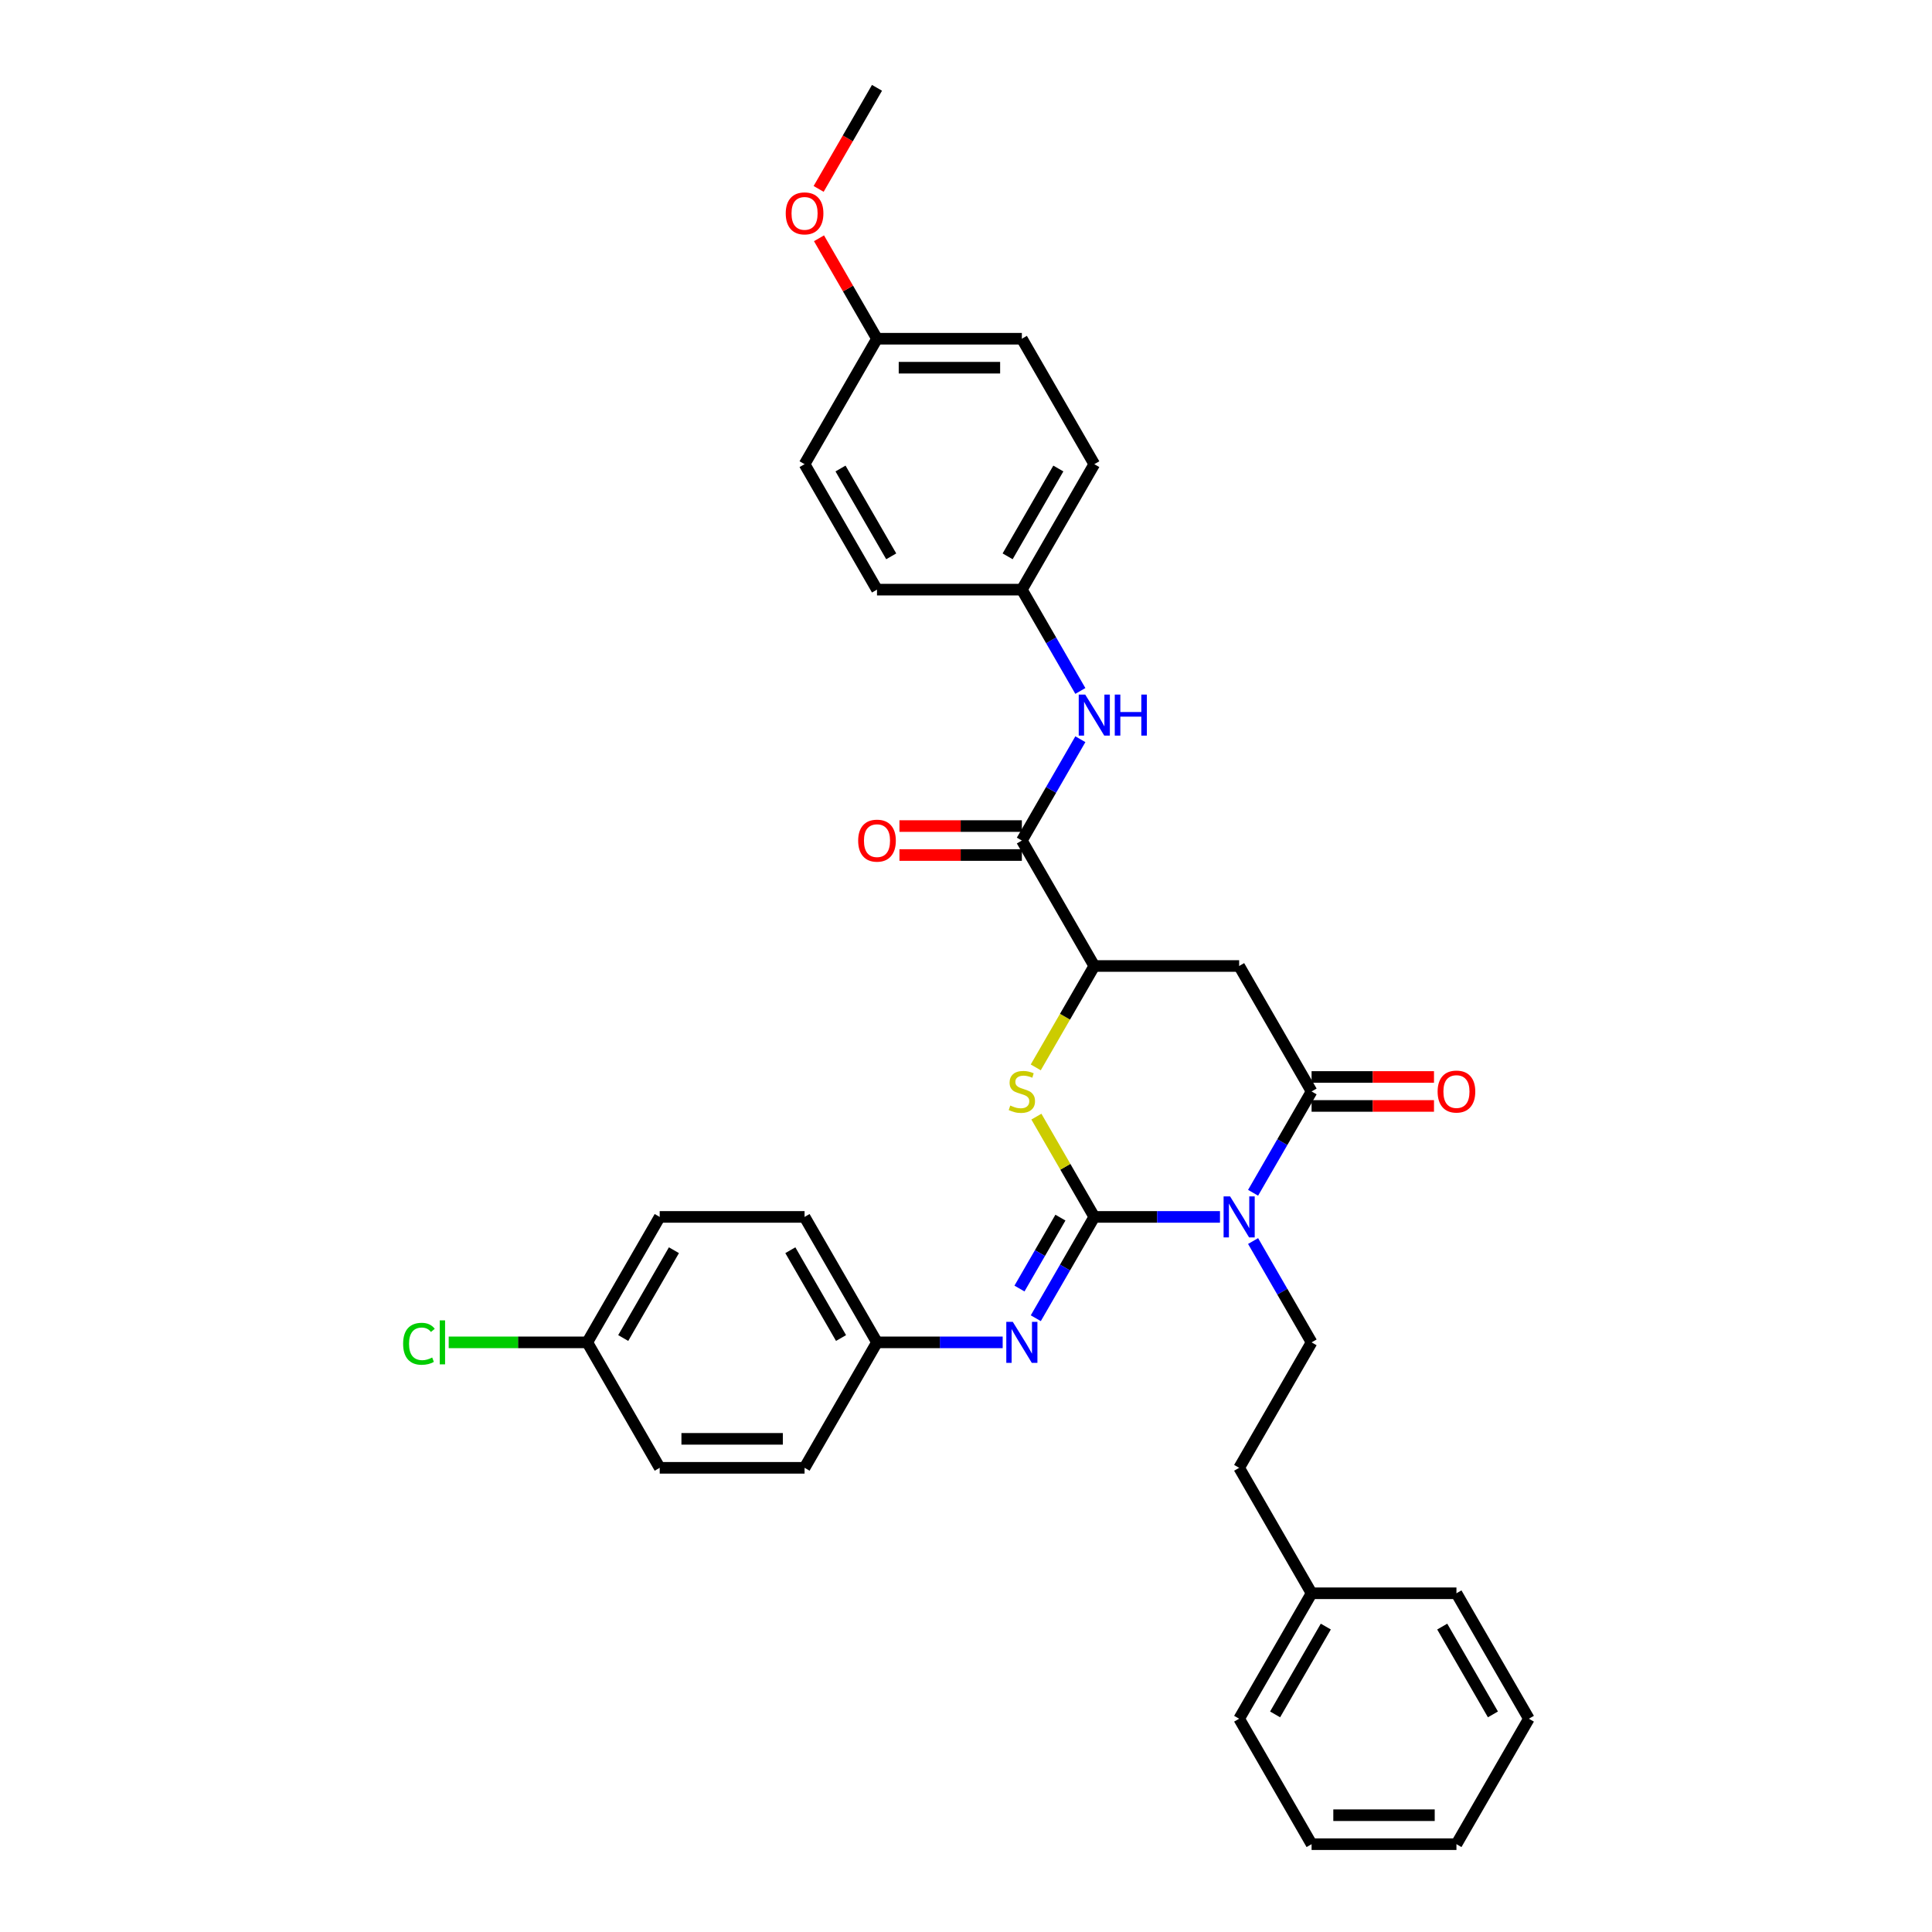<?xml version='1.0' encoding='iso-8859-1'?>
<svg version='1.1' baseProfile='full'
              xmlns='http://www.w3.org/2000/svg'
                      xmlns:rdkit='http://www.rdkit.org/xml'
                      xmlns:xlink='http://www.w3.org/1999/xlink'
                  xml:space='preserve'
width='1000px' height='1000px' viewBox='0 0 1000 1000'>
<!-- END OF HEADER -->
<rect style='opacity:1.0;fill:#FFFFFF;stroke:none' width='1000' height='1000' x='0' y='0'> </rect>
<path class='bond-0' d='M 566.403,629.87 L 598.929,629.87' style='fill:none;fill-rule:evenodd;stroke:#000000;stroke-width:6px;stroke-linecap:butt;stroke-linejoin:miter;stroke-opacity:1' />
<path class='bond-0' d='M 598.929,629.87 L 631.456,629.87' style='fill:none;fill-rule:evenodd;stroke:#0000FF;stroke-width:6px;stroke-linecap:butt;stroke-linejoin:miter;stroke-opacity:1' />
<path class='bond-2' d='M 566.403,629.87 L 551.42,603.918' style='fill:none;fill-rule:evenodd;stroke:#000000;stroke-width:6px;stroke-linecap:butt;stroke-linejoin:miter;stroke-opacity:1' />
<path class='bond-2' d='M 551.42,603.918 L 536.436,577.967' style='fill:none;fill-rule:evenodd;stroke:#CCCC00;stroke-width:6px;stroke-linecap:butt;stroke-linejoin:miter;stroke-opacity:1' />
<path class='bond-5' d='M 566.403,629.87 L 551.264,656.092' style='fill:none;fill-rule:evenodd;stroke:#000000;stroke-width:6px;stroke-linecap:butt;stroke-linejoin:miter;stroke-opacity:1' />
<path class='bond-5' d='M 551.264,656.092 L 536.125,682.313' style='fill:none;fill-rule:evenodd;stroke:#0000FF;stroke-width:6px;stroke-linecap:butt;stroke-linejoin:miter;stroke-opacity:1' />
<path class='bond-5' d='M 548.874,630.239 L 538.277,648.594' style='fill:none;fill-rule:evenodd;stroke:#000000;stroke-width:6px;stroke-linecap:butt;stroke-linejoin:miter;stroke-opacity:1' />
<path class='bond-5' d='M 538.277,648.594 L 527.679,666.949' style='fill:none;fill-rule:evenodd;stroke:#0000FF;stroke-width:6px;stroke-linecap:butt;stroke-linejoin:miter;stroke-opacity:1' />
<path class='bond-1' d='M 648.595,617.378 L 663.735,591.157' style='fill:none;fill-rule:evenodd;stroke:#0000FF;stroke-width:6px;stroke-linecap:butt;stroke-linejoin:miter;stroke-opacity:1' />
<path class='bond-1' d='M 663.735,591.157 L 678.874,564.935' style='fill:none;fill-rule:evenodd;stroke:#000000;stroke-width:6px;stroke-linecap:butt;stroke-linejoin:miter;stroke-opacity:1' />
<path class='bond-7' d='M 648.595,642.362 L 663.735,668.584' style='fill:none;fill-rule:evenodd;stroke:#0000FF;stroke-width:6px;stroke-linecap:butt;stroke-linejoin:miter;stroke-opacity:1' />
<path class='bond-7' d='M 663.735,668.584 L 678.874,694.805' style='fill:none;fill-rule:evenodd;stroke:#000000;stroke-width:6px;stroke-linecap:butt;stroke-linejoin:miter;stroke-opacity:1' />
<path class='bond-9' d='M 678.874,572.433 L 710.553,572.433' style='fill:none;fill-rule:evenodd;stroke:#000000;stroke-width:6px;stroke-linecap:butt;stroke-linejoin:miter;stroke-opacity:1' />
<path class='bond-9' d='M 710.553,572.433 L 742.232,572.433' style='fill:none;fill-rule:evenodd;stroke:#FF0000;stroke-width:6px;stroke-linecap:butt;stroke-linejoin:miter;stroke-opacity:1' />
<path class='bond-9' d='M 678.874,557.437 L 710.553,557.437' style='fill:none;fill-rule:evenodd;stroke:#000000;stroke-width:6px;stroke-linecap:butt;stroke-linejoin:miter;stroke-opacity:1' />
<path class='bond-9' d='M 710.553,557.437 L 742.232,557.437' style='fill:none;fill-rule:evenodd;stroke:#FF0000;stroke-width:6px;stroke-linecap:butt;stroke-linejoin:miter;stroke-opacity:1' />
<path class='bond-33' d='M 678.874,564.935 L 641.383,500' style='fill:none;fill-rule:evenodd;stroke:#000000;stroke-width:6px;stroke-linecap:butt;stroke-linejoin:miter;stroke-opacity:1' />
<path class='bond-4' d='M 536.107,552.473 L 551.255,526.237' style='fill:none;fill-rule:evenodd;stroke:#CCCC00;stroke-width:6px;stroke-linecap:butt;stroke-linejoin:miter;stroke-opacity:1' />
<path class='bond-4' d='M 551.255,526.237 L 566.403,500' style='fill:none;fill-rule:evenodd;stroke:#000000;stroke-width:6px;stroke-linecap:butt;stroke-linejoin:miter;stroke-opacity:1' />
<path class='bond-3' d='M 641.383,500 L 566.403,500' style='fill:none;fill-rule:evenodd;stroke:#000000;stroke-width:6px;stroke-linecap:butt;stroke-linejoin:miter;stroke-opacity:1' />
<path class='bond-6' d='M 566.403,500 L 528.913,435.065' style='fill:none;fill-rule:evenodd;stroke:#000000;stroke-width:6px;stroke-linecap:butt;stroke-linejoin:miter;stroke-opacity:1' />
<path class='bond-11' d='M 518.985,694.805 L 486.459,694.805' style='fill:none;fill-rule:evenodd;stroke:#0000FF;stroke-width:6px;stroke-linecap:butt;stroke-linejoin:miter;stroke-opacity:1' />
<path class='bond-11' d='M 486.459,694.805 L 453.932,694.805' style='fill:none;fill-rule:evenodd;stroke:#000000;stroke-width:6px;stroke-linecap:butt;stroke-linejoin:miter;stroke-opacity:1' />
<path class='bond-8' d='M 528.913,435.065 L 544.052,408.843' style='fill:none;fill-rule:evenodd;stroke:#000000;stroke-width:6px;stroke-linecap:butt;stroke-linejoin:miter;stroke-opacity:1' />
<path class='bond-8' d='M 544.052,408.843 L 559.191,382.622' style='fill:none;fill-rule:evenodd;stroke:#0000FF;stroke-width:6px;stroke-linecap:butt;stroke-linejoin:miter;stroke-opacity:1' />
<path class='bond-10' d='M 528.913,427.567 L 497.233,427.567' style='fill:none;fill-rule:evenodd;stroke:#000000;stroke-width:6px;stroke-linecap:butt;stroke-linejoin:miter;stroke-opacity:1' />
<path class='bond-10' d='M 497.233,427.567 L 465.554,427.567' style='fill:none;fill-rule:evenodd;stroke:#FF0000;stroke-width:6px;stroke-linecap:butt;stroke-linejoin:miter;stroke-opacity:1' />
<path class='bond-10' d='M 528.913,442.563 L 497.233,442.563' style='fill:none;fill-rule:evenodd;stroke:#000000;stroke-width:6px;stroke-linecap:butt;stroke-linejoin:miter;stroke-opacity:1' />
<path class='bond-10' d='M 497.233,442.563 L 465.554,442.563' style='fill:none;fill-rule:evenodd;stroke:#FF0000;stroke-width:6px;stroke-linecap:butt;stroke-linejoin:miter;stroke-opacity:1' />
<path class='bond-13' d='M 678.874,694.805 L 641.383,759.74' style='fill:none;fill-rule:evenodd;stroke:#000000;stroke-width:6px;stroke-linecap:butt;stroke-linejoin:miter;stroke-opacity:1' />
<path class='bond-12' d='M 559.191,357.638 L 544.052,331.416' style='fill:none;fill-rule:evenodd;stroke:#0000FF;stroke-width:6px;stroke-linecap:butt;stroke-linejoin:miter;stroke-opacity:1' />
<path class='bond-12' d='M 544.052,331.416 L 528.913,305.195' style='fill:none;fill-rule:evenodd;stroke:#000000;stroke-width:6px;stroke-linecap:butt;stroke-linejoin:miter;stroke-opacity:1' />
<path class='bond-17' d='M 453.932,694.805 L 416.442,759.74' style='fill:none;fill-rule:evenodd;stroke:#000000;stroke-width:6px;stroke-linecap:butt;stroke-linejoin:miter;stroke-opacity:1' />
<path class='bond-18' d='M 453.932,694.805 L 416.442,629.87' style='fill:none;fill-rule:evenodd;stroke:#000000;stroke-width:6px;stroke-linecap:butt;stroke-linejoin:miter;stroke-opacity:1' />
<path class='bond-18' d='M 435.321,692.563 L 409.078,647.108' style='fill:none;fill-rule:evenodd;stroke:#000000;stroke-width:6px;stroke-linecap:butt;stroke-linejoin:miter;stroke-opacity:1' />
<path class='bond-19' d='M 528.913,305.195 L 453.932,305.195' style='fill:none;fill-rule:evenodd;stroke:#000000;stroke-width:6px;stroke-linecap:butt;stroke-linejoin:miter;stroke-opacity:1' />
<path class='bond-20' d='M 528.913,305.195 L 566.403,240.26' style='fill:none;fill-rule:evenodd;stroke:#000000;stroke-width:6px;stroke-linecap:butt;stroke-linejoin:miter;stroke-opacity:1' />
<path class='bond-20' d='M 521.549,287.956 L 547.792,242.502' style='fill:none;fill-rule:evenodd;stroke:#000000;stroke-width:6px;stroke-linecap:butt;stroke-linejoin:miter;stroke-opacity:1' />
<path class='bond-25' d='M 641.383,759.74 L 678.874,824.675' style='fill:none;fill-rule:evenodd;stroke:#000000;stroke-width:6px;stroke-linecap:butt;stroke-linejoin:miter;stroke-opacity:1' />
<path class='bond-14' d='M 303.971,694.805 L 341.461,629.87' style='fill:none;fill-rule:evenodd;stroke:#000000;stroke-width:6px;stroke-linecap:butt;stroke-linejoin:miter;stroke-opacity:1' />
<path class='bond-14' d='M 322.581,692.563 L 348.825,647.108' style='fill:none;fill-rule:evenodd;stroke:#000000;stroke-width:6px;stroke-linecap:butt;stroke-linejoin:miter;stroke-opacity:1' />
<path class='bond-16' d='M 303.971,694.805 L 268.108,694.805' style='fill:none;fill-rule:evenodd;stroke:#000000;stroke-width:6px;stroke-linecap:butt;stroke-linejoin:miter;stroke-opacity:1' />
<path class='bond-16' d='M 268.108,694.805 L 232.244,694.805' style='fill:none;fill-rule:evenodd;stroke:#00CC00;stroke-width:6px;stroke-linecap:butt;stroke-linejoin:miter;stroke-opacity:1' />
<path class='bond-34' d='M 303.971,694.805 L 341.461,759.74' style='fill:none;fill-rule:evenodd;stroke:#000000;stroke-width:6px;stroke-linecap:butt;stroke-linejoin:miter;stroke-opacity:1' />
<path class='bond-15' d='M 453.932,175.325 L 528.913,175.325' style='fill:none;fill-rule:evenodd;stroke:#000000;stroke-width:6px;stroke-linecap:butt;stroke-linejoin:miter;stroke-opacity:1' />
<path class='bond-15' d='M 465.179,190.321 L 517.665,190.321' style='fill:none;fill-rule:evenodd;stroke:#000000;stroke-width:6px;stroke-linecap:butt;stroke-linejoin:miter;stroke-opacity:1' />
<path class='bond-26' d='M 453.932,175.325 L 438.923,149.328' style='fill:none;fill-rule:evenodd;stroke:#000000;stroke-width:6px;stroke-linecap:butt;stroke-linejoin:miter;stroke-opacity:1' />
<path class='bond-26' d='M 438.923,149.328 L 423.914,123.331' style='fill:none;fill-rule:evenodd;stroke:#FF0000;stroke-width:6px;stroke-linecap:butt;stroke-linejoin:miter;stroke-opacity:1' />
<path class='bond-35' d='M 453.932,175.325 L 416.442,240.26' style='fill:none;fill-rule:evenodd;stroke:#000000;stroke-width:6px;stroke-linecap:butt;stroke-linejoin:miter;stroke-opacity:1' />
<path class='bond-22' d='M 416.442,759.74 L 341.461,759.74' style='fill:none;fill-rule:evenodd;stroke:#000000;stroke-width:6px;stroke-linecap:butt;stroke-linejoin:miter;stroke-opacity:1' />
<path class='bond-22' d='M 405.195,744.744 L 352.708,744.744' style='fill:none;fill-rule:evenodd;stroke:#000000;stroke-width:6px;stroke-linecap:butt;stroke-linejoin:miter;stroke-opacity:1' />
<path class='bond-21' d='M 416.442,629.87 L 341.461,629.87' style='fill:none;fill-rule:evenodd;stroke:#000000;stroke-width:6px;stroke-linecap:butt;stroke-linejoin:miter;stroke-opacity:1' />
<path class='bond-24' d='M 453.932,305.195 L 416.442,240.26' style='fill:none;fill-rule:evenodd;stroke:#000000;stroke-width:6px;stroke-linecap:butt;stroke-linejoin:miter;stroke-opacity:1' />
<path class='bond-24' d='M 461.295,287.956 L 435.052,242.502' style='fill:none;fill-rule:evenodd;stroke:#000000;stroke-width:6px;stroke-linecap:butt;stroke-linejoin:miter;stroke-opacity:1' />
<path class='bond-23' d='M 566.403,240.26 L 528.913,175.325' style='fill:none;fill-rule:evenodd;stroke:#000000;stroke-width:6px;stroke-linecap:butt;stroke-linejoin:miter;stroke-opacity:1' />
<path class='bond-27' d='M 678.874,824.675 L 641.383,889.61' style='fill:none;fill-rule:evenodd;stroke:#000000;stroke-width:6px;stroke-linecap:butt;stroke-linejoin:miter;stroke-opacity:1' />
<path class='bond-27' d='M 686.237,841.914 L 659.994,887.368' style='fill:none;fill-rule:evenodd;stroke:#000000;stroke-width:6px;stroke-linecap:butt;stroke-linejoin:miter;stroke-opacity:1' />
<path class='bond-28' d='M 678.874,824.675 L 753.854,824.675' style='fill:none;fill-rule:evenodd;stroke:#000000;stroke-width:6px;stroke-linecap:butt;stroke-linejoin:miter;stroke-opacity:1' />
<path class='bond-29' d='M 423.723,97.778 L 438.828,71.616' style='fill:none;fill-rule:evenodd;stroke:#FF0000;stroke-width:6px;stroke-linecap:butt;stroke-linejoin:miter;stroke-opacity:1' />
<path class='bond-29' d='M 438.828,71.616 L 453.932,45.455' style='fill:none;fill-rule:evenodd;stroke:#000000;stroke-width:6px;stroke-linecap:butt;stroke-linejoin:miter;stroke-opacity:1' />
<path class='bond-31' d='M 641.383,889.61 L 678.874,954.545' style='fill:none;fill-rule:evenodd;stroke:#000000;stroke-width:6px;stroke-linecap:butt;stroke-linejoin:miter;stroke-opacity:1' />
<path class='bond-30' d='M 753.854,824.675 L 791.344,889.61' style='fill:none;fill-rule:evenodd;stroke:#000000;stroke-width:6px;stroke-linecap:butt;stroke-linejoin:miter;stroke-opacity:1' />
<path class='bond-30' d='M 746.491,841.914 L 772.734,887.368' style='fill:none;fill-rule:evenodd;stroke:#000000;stroke-width:6px;stroke-linecap:butt;stroke-linejoin:miter;stroke-opacity:1' />
<path class='bond-32' d='M 791.344,889.61 L 753.854,954.545' style='fill:none;fill-rule:evenodd;stroke:#000000;stroke-width:6px;stroke-linecap:butt;stroke-linejoin:miter;stroke-opacity:1' />
<path class='bond-36' d='M 678.874,954.545 L 753.854,954.545' style='fill:none;fill-rule:evenodd;stroke:#000000;stroke-width:6px;stroke-linecap:butt;stroke-linejoin:miter;stroke-opacity:1' />
<path class='bond-36' d='M 690.121,939.549 L 742.607,939.549' style='fill:none;fill-rule:evenodd;stroke:#000000;stroke-width:6px;stroke-linecap:butt;stroke-linejoin:miter;stroke-opacity:1' />
<path  class='atom-1' d='M 636.69 619.253
L 643.648 630.5
Q 644.338 631.61, 645.447 633.619
Q 646.557 635.629, 646.617 635.749
L 646.617 619.253
L 649.436 619.253
L 649.436 640.487
L 646.527 640.487
L 639.059 628.191
Q 638.189 626.751, 637.259 625.101
Q 636.36 623.452, 636.09 622.942
L 636.09 640.487
L 633.33 640.487
L 633.33 619.253
L 636.69 619.253
' fill='#0000FF'/>
<path  class='atom-3' d='M 522.914 572.223
Q 523.154 572.313, 524.144 572.733
Q 525.133 573.153, 526.213 573.423
Q 527.323 573.663, 528.403 573.663
Q 530.412 573.663, 531.582 572.703
Q 532.752 571.713, 532.752 570.004
Q 532.752 568.834, 532.152 568.114
Q 531.582 567.394, 530.682 567.005
Q 529.782 566.615, 528.283 566.165
Q 526.393 565.595, 525.253 565.055
Q 524.144 564.515, 523.334 563.375
Q 522.554 562.236, 522.554 560.316
Q 522.554 557.647, 524.354 555.997
Q 526.183 554.348, 529.782 554.348
Q 532.242 554.348, 535.031 555.518
L 534.341 557.827
Q 531.792 556.777, 529.872 556.777
Q 527.803 556.777, 526.663 557.647
Q 525.523 558.487, 525.553 559.956
Q 525.553 561.096, 526.123 561.786
Q 526.723 562.476, 527.563 562.866
Q 528.433 563.255, 529.872 563.705
Q 531.792 564.305, 532.931 564.905
Q 534.071 565.505, 534.881 566.735
Q 535.721 567.934, 535.721 570.004
Q 535.721 572.943, 533.741 574.533
Q 531.792 576.092, 528.523 576.092
Q 526.633 576.092, 525.193 575.672
Q 523.784 575.282, 522.104 574.593
L 522.914 572.223
' fill='#CCCC00'/>
<path  class='atom-6' d='M 524.219 684.188
L 531.177 695.435
Q 531.867 696.545, 532.976 698.554
Q 534.086 700.564, 534.146 700.684
L 534.146 684.188
L 536.965 684.188
L 536.965 705.422
L 534.056 705.422
L 526.588 693.126
Q 525.718 691.686, 524.789 690.036
Q 523.889 688.387, 523.619 687.877
L 523.619 705.422
L 520.86 705.422
L 520.86 684.188
L 524.219 684.188
' fill='#0000FF'/>
<path  class='atom-9' d='M 561.709 359.513
L 568.667 370.76
Q 569.357 371.869, 570.467 373.879
Q 571.576 375.888, 571.636 376.008
L 571.636 359.513
L 574.456 359.513
L 574.456 380.747
L 571.546 380.747
L 564.078 368.45
Q 563.209 367.011, 562.279 365.361
Q 561.379 363.712, 561.109 363.202
L 561.109 380.747
L 558.35 380.747
L 558.35 359.513
L 561.709 359.513
' fill='#0000FF'/>
<path  class='atom-9' d='M 577.005 359.513
L 579.884 359.513
L 579.884 368.54
L 590.741 368.54
L 590.741 359.513
L 593.621 359.513
L 593.621 380.747
L 590.741 380.747
L 590.741 370.94
L 579.884 370.94
L 579.884 380.747
L 577.005 380.747
L 577.005 359.513
' fill='#0000FF'/>
<path  class='atom-10' d='M 744.107 564.995
Q 744.107 559.896, 746.626 557.047
Q 749.145 554.198, 753.854 554.198
Q 758.563 554.198, 761.082 557.047
Q 763.602 559.896, 763.602 564.995
Q 763.602 570.154, 761.052 573.093
Q 758.503 576.002, 753.854 576.002
Q 749.175 576.002, 746.626 573.093
Q 744.107 570.184, 744.107 564.995
M 753.854 573.603
Q 757.093 573.603, 758.833 571.443
Q 760.602 569.254, 760.602 564.995
Q 760.602 560.826, 758.833 558.727
Q 757.093 556.597, 753.854 556.597
Q 750.615 556.597, 748.845 558.697
Q 747.106 560.796, 747.106 564.995
Q 747.106 569.284, 748.845 571.443
Q 750.615 573.603, 753.854 573.603
' fill='#FF0000'/>
<path  class='atom-11' d='M 444.184 435.125
Q 444.184 430.026, 446.704 427.177
Q 449.223 424.328, 453.932 424.328
Q 458.641 424.328, 461.16 427.177
Q 463.679 430.026, 463.679 435.125
Q 463.679 440.284, 461.13 443.223
Q 458.581 446.132, 453.932 446.132
Q 449.253 446.132, 446.704 443.223
Q 444.184 440.314, 444.184 435.125
M 453.932 443.733
Q 457.171 443.733, 458.911 441.573
Q 460.68 439.384, 460.68 435.125
Q 460.68 430.956, 458.911 428.857
Q 457.171 426.727, 453.932 426.727
Q 450.693 426.727, 448.923 428.827
Q 447.184 430.926, 447.184 435.125
Q 447.184 439.414, 448.923 441.573
Q 450.693 443.733, 453.932 443.733
' fill='#FF0000'/>
<path  class='atom-17' d='M 208.656 695.54
Q 208.656 690.261, 211.115 687.502
Q 213.604 684.713, 218.313 684.713
Q 222.692 684.713, 225.031 687.802
L 223.052 689.422
Q 221.342 687.172, 218.313 687.172
Q 215.104 687.172, 213.394 689.332
Q 211.715 691.461, 211.715 695.54
Q 211.715 699.739, 213.454 701.898
Q 215.224 704.058, 218.643 704.058
Q 220.982 704.058, 223.712 702.648
L 224.551 704.898
Q 223.442 705.617, 221.762 706.037
Q 220.083 706.457, 218.223 706.457
Q 213.604 706.457, 211.115 703.638
Q 208.656 700.819, 208.656 695.54
' fill='#00CC00'/>
<path  class='atom-17' d='M 227.611 683.423
L 230.37 683.423
L 230.37 706.187
L 227.611 706.187
L 227.611 683.423
' fill='#00CC00'/>
<path  class='atom-27' d='M 406.694 110.45
Q 406.694 105.351, 409.214 102.502
Q 411.733 99.652, 416.442 99.652
Q 421.15 99.652, 423.67 102.502
Q 426.189 105.351, 426.189 110.45
Q 426.189 115.608, 423.64 118.547
Q 421.09 121.457, 416.442 121.457
Q 411.763 121.457, 409.214 118.547
Q 406.694 115.638, 406.694 110.45
M 416.442 119.057
Q 419.681 119.057, 421.42 116.898
Q 423.19 114.708, 423.19 110.45
Q 423.19 106.281, 421.42 104.181
Q 419.681 102.052, 416.442 102.052
Q 413.203 102.052, 411.433 104.151
Q 409.693 106.251, 409.693 110.45
Q 409.693 114.738, 411.433 116.898
Q 413.203 119.057, 416.442 119.057
' fill='#FF0000'/>
</svg>
